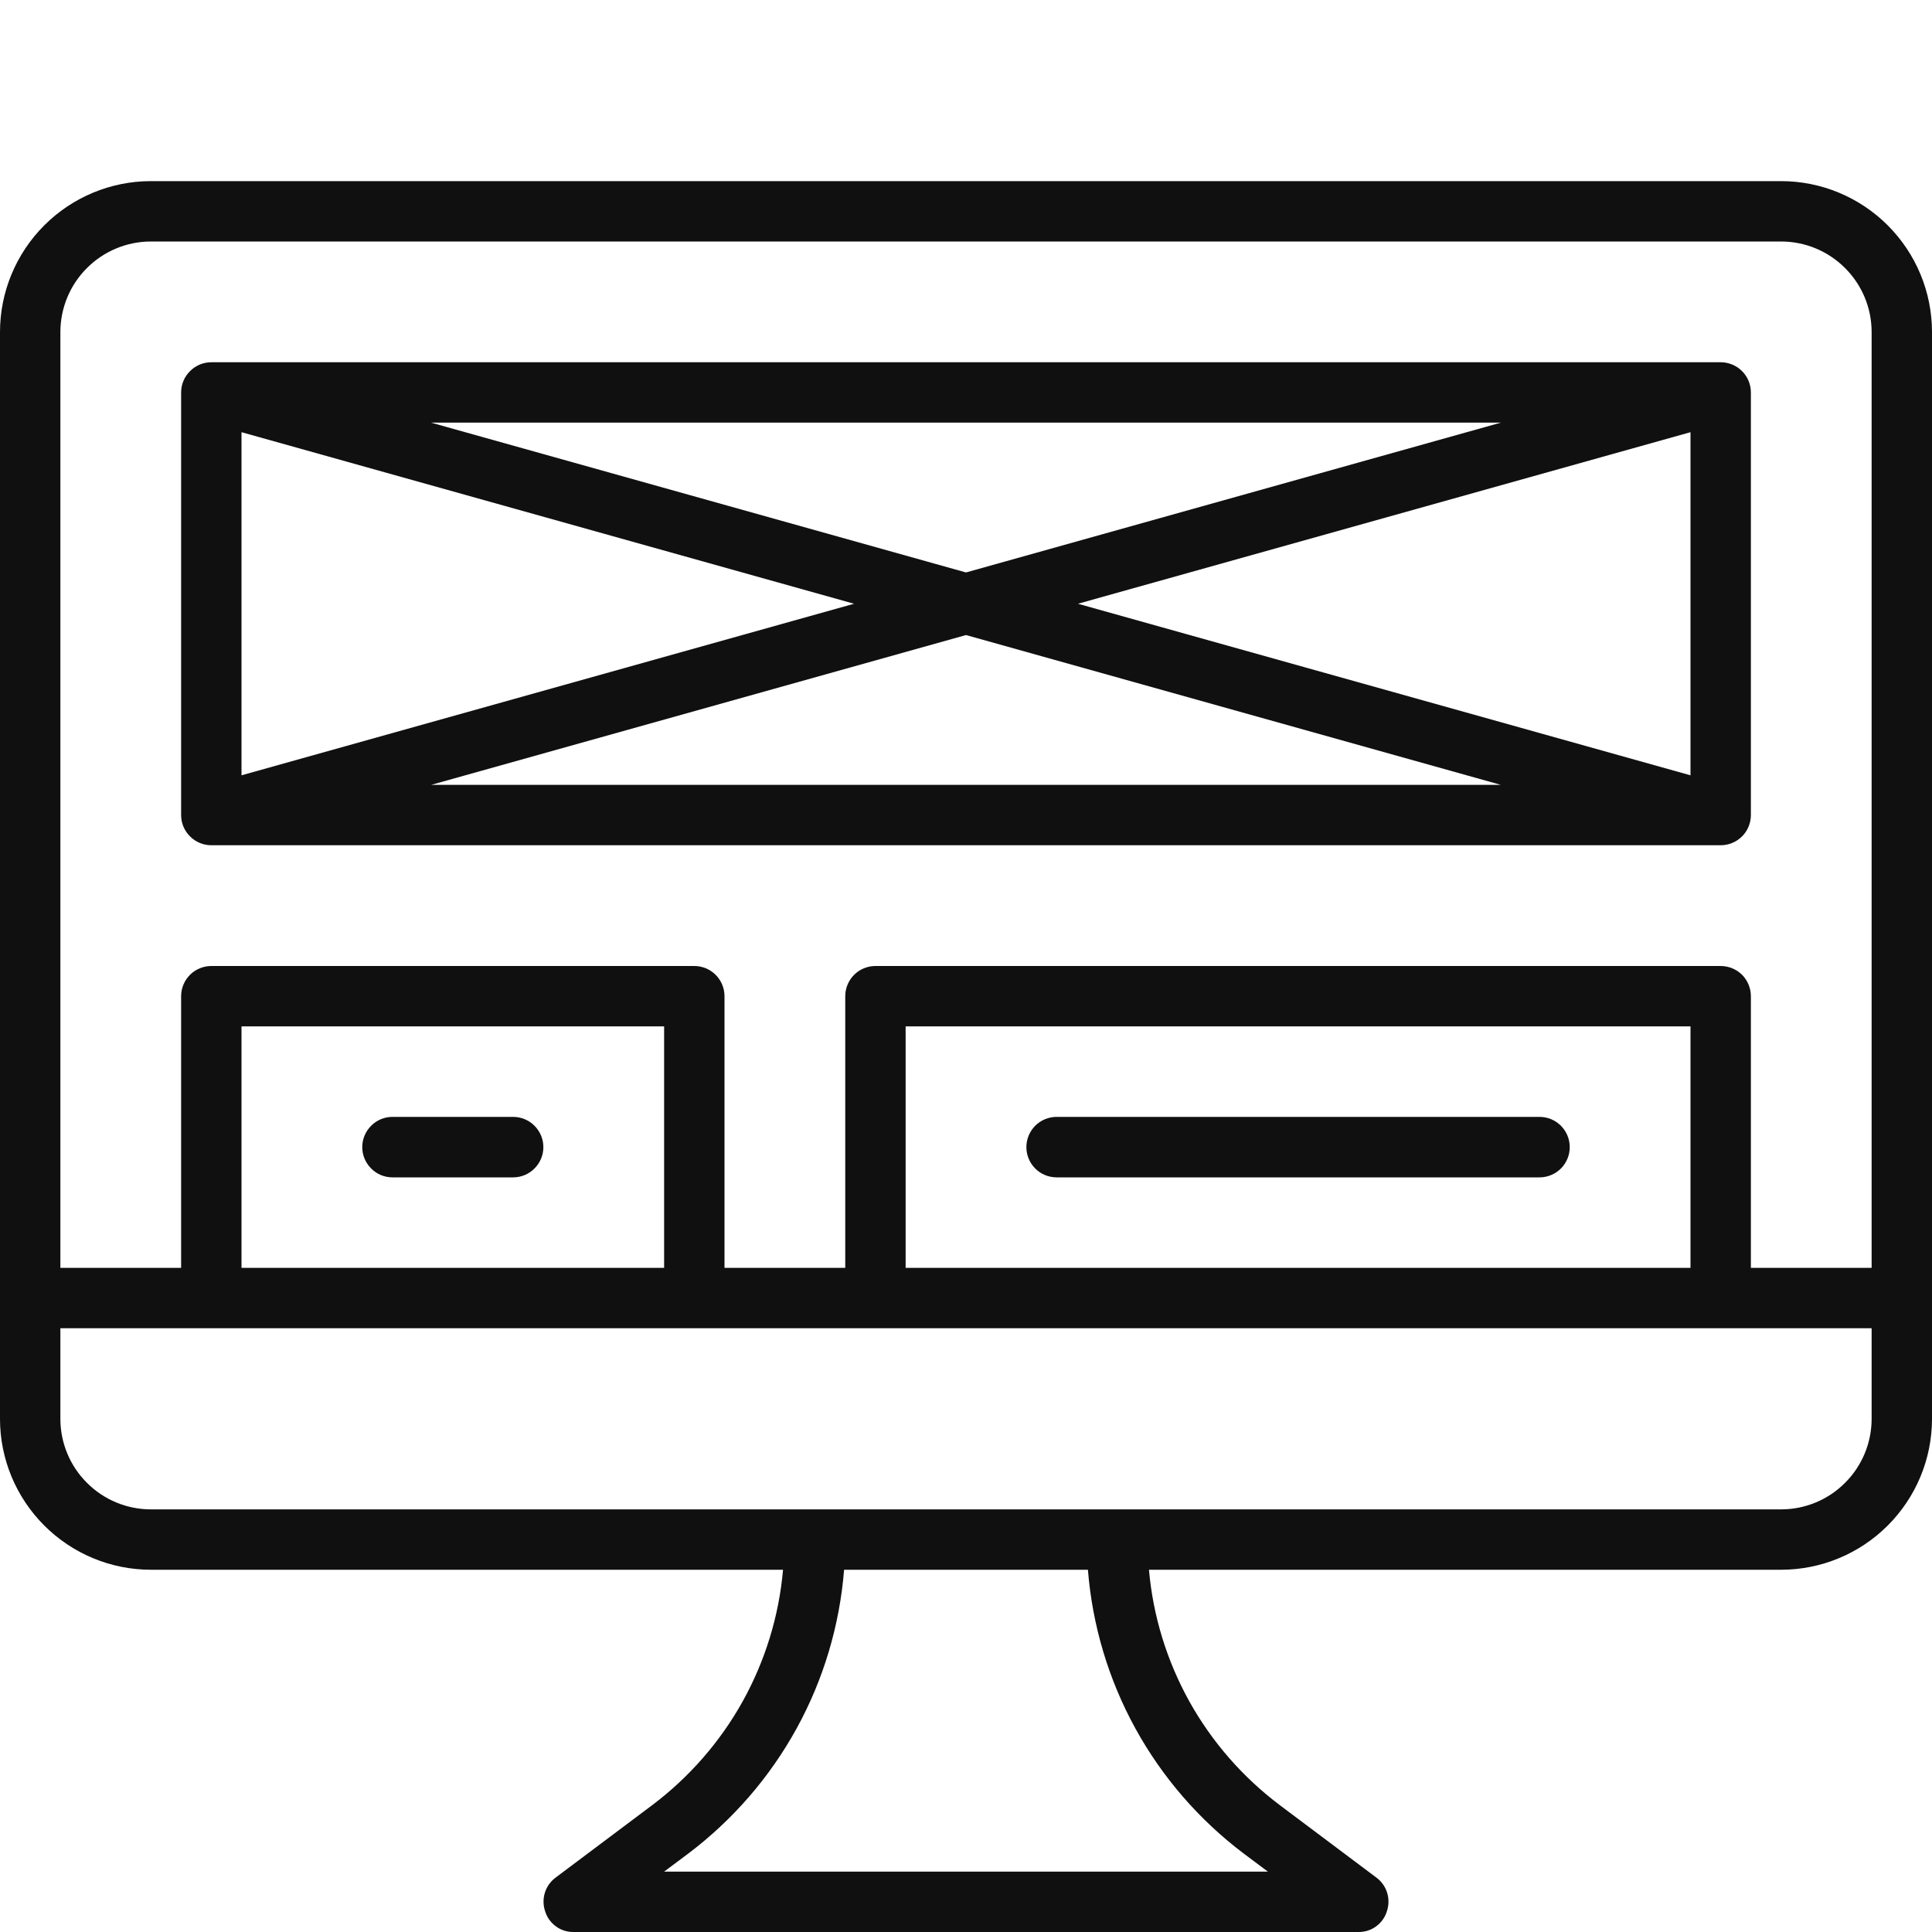 <?xml version="1.0" encoding="UTF-8"?> <svg xmlns="http://www.w3.org/2000/svg" width="20" height="20" viewBox="0 0 20 20" fill="none"><g clip-path="url(#clip0_2004_833)"><path d="M18.438 1.875H1.562C1.148 1.875 0.751 2.04 0.458 2.333C0.165 2.626 0 3.023 0 3.438L0 14.688C0 15.102 0.165 15.499 0.458 15.792C0.751 16.085 1.148 16.25 1.562 16.25H8.106C8.064 16.729 7.921 17.193 7.688 17.613C7.454 18.033 7.134 18.399 6.75 18.688L5.75 19.438C5.698 19.477 5.659 19.532 5.64 19.595C5.621 19.658 5.622 19.725 5.644 19.788C5.663 19.85 5.703 19.904 5.755 19.942C5.808 19.981 5.872 20.001 5.938 20H14.062C14.128 20.001 14.192 19.981 14.245 19.942C14.297 19.904 14.337 19.85 14.356 19.788C14.378 19.725 14.379 19.658 14.36 19.595C14.341 19.532 14.302 19.477 14.25 19.438L13.25 18.688C12.866 18.399 12.546 18.033 12.312 17.613C12.079 17.193 11.936 16.729 11.894 16.25H18.438C18.852 16.25 19.249 16.085 19.542 15.792C19.835 15.499 20 15.102 20 14.688V3.438C20 3.023 19.835 2.626 19.542 2.333C19.249 2.04 18.852 1.875 18.438 1.875ZM12.875 19.188L13.125 19.375H6.875L7.125 19.188C7.586 18.84 7.969 18.398 8.247 17.892C8.525 17.386 8.692 16.826 8.738 16.25H11.262C11.308 16.826 11.475 17.386 11.753 17.892C12.031 18.398 12.414 18.84 12.875 19.188ZM19.375 14.688C19.375 14.936 19.276 15.175 19.1 15.35C18.925 15.526 18.686 15.625 18.438 15.625H1.562C1.314 15.625 1.075 15.526 0.9 15.35C0.724 15.175 0.625 14.936 0.625 14.688V13.75H19.375V14.688ZM2.5 13.125V10.625H6.875V13.125H2.5ZM9.375 13.125V10.625H17.5V13.125H9.375ZM19.375 13.125H18.125V10.312C18.125 10.23 18.092 10.15 18.034 10.091C17.975 10.033 17.895 10 17.812 10H9.062C8.98 10 8.9 10.033 8.842 10.091C8.783 10.15 8.75 10.23 8.75 10.312V13.125H7.5V10.312C7.5 10.23 7.467 10.15 7.408 10.091C7.35 10.033 7.27 10 7.188 10H2.188C2.105 10 2.025 10.033 1.967 10.091C1.908 10.15 1.875 10.23 1.875 10.312V13.125H0.625V3.438C0.625 3.189 0.724 2.95 0.9 2.775C1.075 2.599 1.314 2.5 1.562 2.5H18.438C18.686 2.5 18.925 2.599 19.1 2.775C19.276 2.95 19.375 3.189 19.375 3.438V13.125ZM17.812 3.75H2.188C2.105 3.75 2.025 3.783 1.967 3.842C1.908 3.9 1.875 3.98 1.875 4.062V8.438C1.875 8.52 1.908 8.6 1.967 8.658C2.025 8.717 2.105 8.75 2.188 8.75H17.812C17.895 8.75 17.975 8.717 18.034 8.658C18.092 8.6 18.125 8.52 18.125 8.438V4.062C18.125 3.98 18.092 3.9 18.034 3.842C17.975 3.783 17.895 3.75 17.812 3.75ZM15.537 4.375L10 5.926L4.462 4.375H15.537ZM2.5 4.474L8.841 6.25L2.5 8.026V4.474ZM4.463 8.125L10 6.574L15.537 8.125H4.463ZM17.5 8.026L11.159 6.25L17.5 4.474V8.026ZM15.938 11.562H10.938C10.855 11.562 10.775 11.595 10.716 11.654C10.658 11.713 10.625 11.792 10.625 11.875C10.625 11.958 10.658 12.037 10.716 12.096C10.775 12.155 10.855 12.188 10.938 12.188H15.938C16.02 12.188 16.1 12.155 16.159 12.096C16.217 12.037 16.25 11.958 16.25 11.875C16.25 11.792 16.217 11.713 16.159 11.654C16.1 11.595 16.02 11.562 15.938 11.562ZM5.312 11.562H4.062C3.98 11.562 3.9 11.595 3.842 11.654C3.783 11.713 3.75 11.792 3.75 11.875C3.75 11.958 3.783 12.037 3.842 12.096C3.9 12.155 3.98 12.188 4.062 12.188H5.312C5.395 12.188 5.475 12.155 5.533 12.096C5.592 12.037 5.625 11.958 5.625 11.875C5.625 11.792 5.592 11.713 5.533 11.654C5.475 11.595 5.395 11.562 5.312 11.562Z" fill="#101010"></path></g><defs><clipPath id="clip0_2004_833"><rect width="20" height="20" fill="white"></rect></clipPath></defs></svg> 
